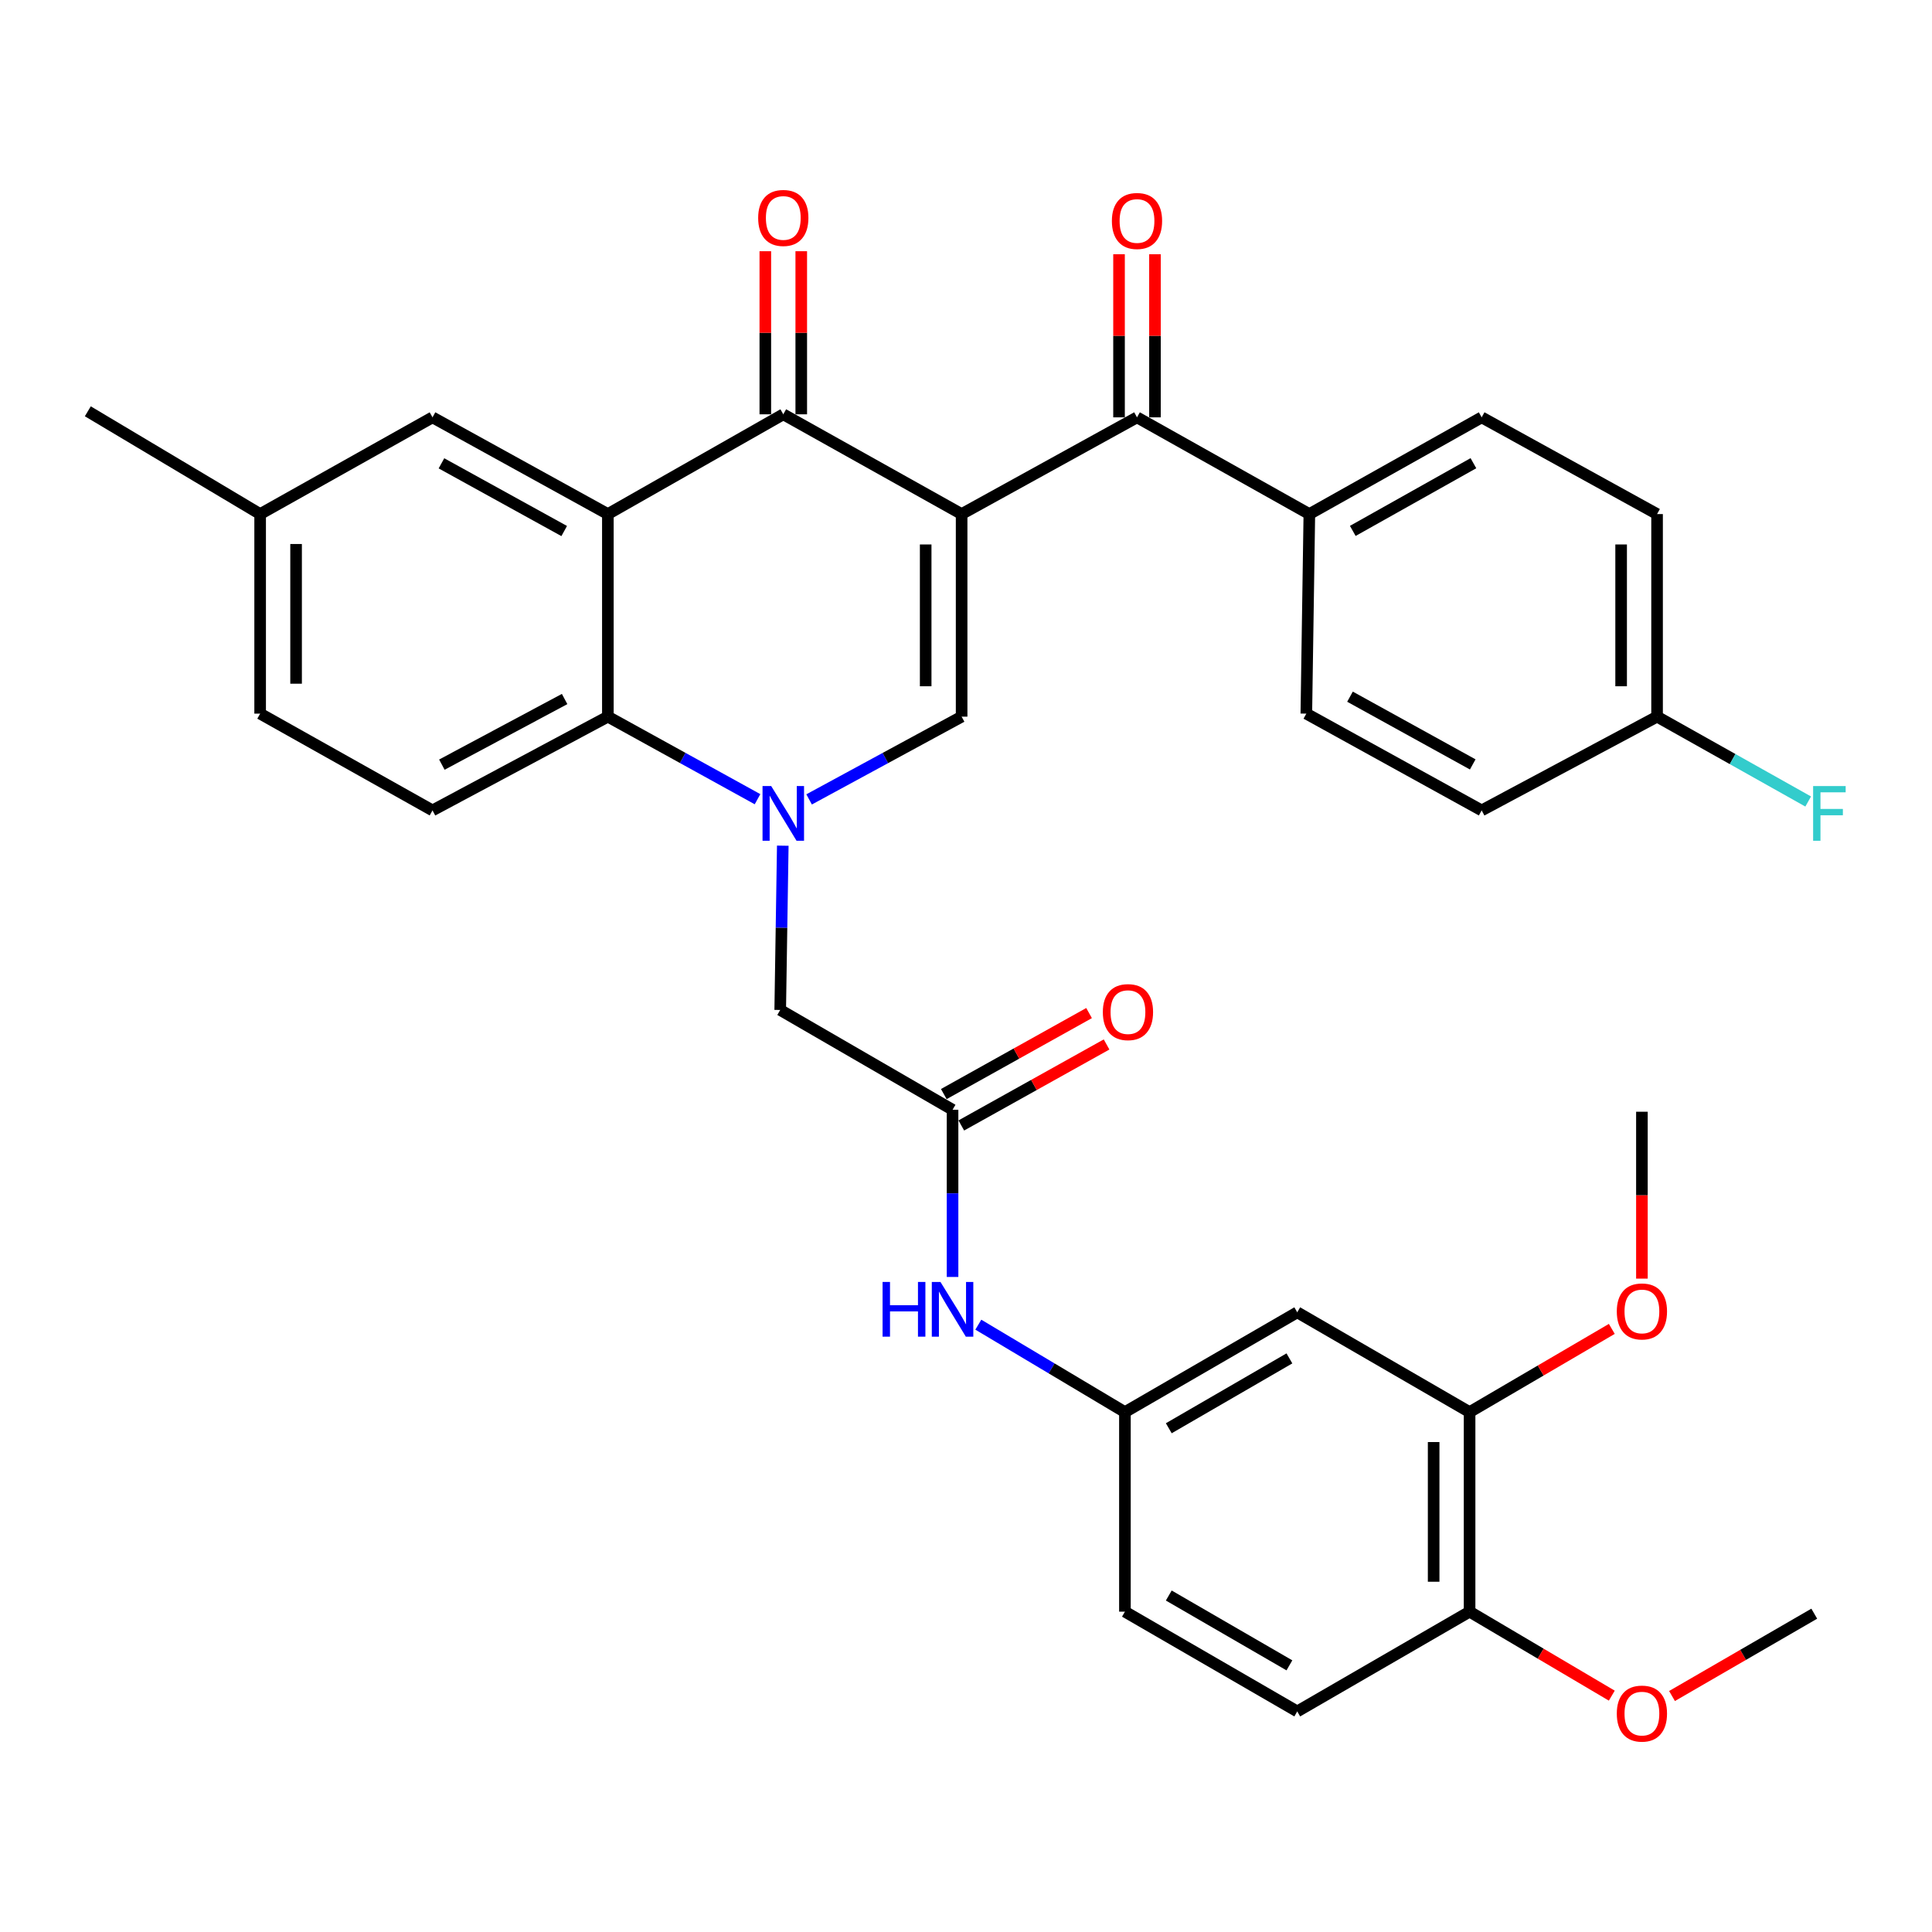 <?xml version='1.0' encoding='iso-8859-1'?>
<svg version='1.1' baseProfile='full'
              xmlns='http://www.w3.org/2000/svg'
                      xmlns:rdkit='http://www.rdkit.org/xml'
                      xmlns:xlink='http://www.w3.org/1999/xlink'
                  xml:space='preserve'
width='1000px' height='1000px' viewBox='0 0 1000 1000'>
<!-- END OF HEADER -->
<rect style='opacity:1.0;fill:#FFFFFF;stroke:none' width='1000' height='1000' x='0' y='0'> </rect>
<path class='bond-1' d='M 497.734,266.085 L 405.428,214.449' style='fill:none;fill-rule:evenodd;stroke:#000000;stroke-width:6px;stroke-linecap:butt;stroke-linejoin:miter;stroke-opacity:1' />
<path class='bond-2' d='M 497.734,266.085 L 497.734,370.938' style='fill:none;fill-rule:evenodd;stroke:#000000;stroke-width:6px;stroke-linecap:butt;stroke-linejoin:miter;stroke-opacity:1' />
<path class='bond-2' d='M 479.13,281.813 L 479.13,355.21' style='fill:none;fill-rule:evenodd;stroke:#000000;stroke-width:6px;stroke-linecap:butt;stroke-linejoin:miter;stroke-opacity:1' />
<path class='bond-5' d='M 497.734,266.085 L 588.51,216.02' style='fill:none;fill-rule:evenodd;stroke:#000000;stroke-width:6px;stroke-linecap:butt;stroke-linejoin:miter;stroke-opacity:1' />
<path class='bond-0' d='M 418.793,413.771 L 458.263,392.354' style='fill:none;fill-rule:evenodd;stroke:#0000FF;stroke-width:6px;stroke-linecap:butt;stroke-linejoin:miter;stroke-opacity:1' />
<path class='bond-0' d='M 458.263,392.354 L 497.734,370.938' style='fill:none;fill-rule:evenodd;stroke:#000000;stroke-width:6px;stroke-linecap:butt;stroke-linejoin:miter;stroke-opacity:1' />
<path class='bond-4' d='M 392.095,413.669 L 353.363,392.303' style='fill:none;fill-rule:evenodd;stroke:#0000FF;stroke-width:6px;stroke-linecap:butt;stroke-linejoin:miter;stroke-opacity:1' />
<path class='bond-4' d='M 353.363,392.303 L 314.631,370.938' style='fill:none;fill-rule:evenodd;stroke:#000000;stroke-width:6px;stroke-linecap:butt;stroke-linejoin:miter;stroke-opacity:1' />
<path class='bond-7' d='M 405.166,437.727 L 404.501,480.241' style='fill:none;fill-rule:evenodd;stroke:#0000FF;stroke-width:6px;stroke-linecap:butt;stroke-linejoin:miter;stroke-opacity:1' />
<path class='bond-7' d='M 404.501,480.241 L 403.836,522.755' style='fill:none;fill-rule:evenodd;stroke:#000000;stroke-width:6px;stroke-linecap:butt;stroke-linejoin:miter;stroke-opacity:1' />
<path class='bond-3' d='M 405.428,214.449 L 314.631,266.085' style='fill:none;fill-rule:evenodd;stroke:#000000;stroke-width:6px;stroke-linecap:butt;stroke-linejoin:miter;stroke-opacity:1' />
<path class='bond-14' d='M 414.73,214.449 L 414.73,172.239' style='fill:none;fill-rule:evenodd;stroke:#000000;stroke-width:6px;stroke-linecap:butt;stroke-linejoin:miter;stroke-opacity:1' />
<path class='bond-14' d='M 414.73,172.239 L 414.73,130.03' style='fill:none;fill-rule:evenodd;stroke:#FF0000;stroke-width:6px;stroke-linecap:butt;stroke-linejoin:miter;stroke-opacity:1' />
<path class='bond-14' d='M 396.126,214.449 L 396.126,172.239' style='fill:none;fill-rule:evenodd;stroke:#000000;stroke-width:6px;stroke-linecap:butt;stroke-linejoin:miter;stroke-opacity:1' />
<path class='bond-14' d='M 396.126,172.239 L 396.126,130.03' style='fill:none;fill-rule:evenodd;stroke:#FF0000;stroke-width:6px;stroke-linecap:butt;stroke-linejoin:miter;stroke-opacity:1' />
<path class='bond-11' d='M 314.631,266.085 L 223.865,216.02' style='fill:none;fill-rule:evenodd;stroke:#000000;stroke-width:6px;stroke-linecap:butt;stroke-linejoin:miter;stroke-opacity:1' />
<path class='bond-11' d='M 292.031,274.865 L 228.495,239.819' style='fill:none;fill-rule:evenodd;stroke:#000000;stroke-width:6px;stroke-linecap:butt;stroke-linejoin:miter;stroke-opacity:1' />
<path class='bond-34' d='M 314.631,266.085 L 314.631,370.938' style='fill:none;fill-rule:evenodd;stroke:#000000;stroke-width:6px;stroke-linecap:butt;stroke-linejoin:miter;stroke-opacity:1' />
<path class='bond-10' d='M 314.631,370.938 L 223.865,419.463' style='fill:none;fill-rule:evenodd;stroke:#000000;stroke-width:6px;stroke-linecap:butt;stroke-linejoin:miter;stroke-opacity:1' />
<path class='bond-10' d='M 292.245,361.81 L 228.709,395.777' style='fill:none;fill-rule:evenodd;stroke:#000000;stroke-width:6px;stroke-linecap:butt;stroke-linejoin:miter;stroke-opacity:1' />
<path class='bond-13' d='M 588.51,216.02 L 677.715,266.085' style='fill:none;fill-rule:evenodd;stroke:#000000;stroke-width:6px;stroke-linecap:butt;stroke-linejoin:miter;stroke-opacity:1' />
<path class='bond-16' d='M 597.812,216.02 L 597.812,173.81' style='fill:none;fill-rule:evenodd;stroke:#000000;stroke-width:6px;stroke-linecap:butt;stroke-linejoin:miter;stroke-opacity:1' />
<path class='bond-16' d='M 597.812,173.81 L 597.812,131.601' style='fill:none;fill-rule:evenodd;stroke:#FF0000;stroke-width:6px;stroke-linecap:butt;stroke-linejoin:miter;stroke-opacity:1' />
<path class='bond-16' d='M 579.208,216.02 L 579.208,173.81' style='fill:none;fill-rule:evenodd;stroke:#000000;stroke-width:6px;stroke-linecap:butt;stroke-linejoin:miter;stroke-opacity:1' />
<path class='bond-16' d='M 579.208,173.81 L 579.208,131.601' style='fill:none;fill-rule:evenodd;stroke:#FF0000;stroke-width:6px;stroke-linecap:butt;stroke-linejoin:miter;stroke-opacity:1' />
<path class='bond-6' d='M 493.041,574.412 L 403.836,522.755' style='fill:none;fill-rule:evenodd;stroke:#000000;stroke-width:6px;stroke-linecap:butt;stroke-linejoin:miter;stroke-opacity:1' />
<path class='bond-12' d='M 493.041,574.412 L 493.041,617.682' style='fill:none;fill-rule:evenodd;stroke:#000000;stroke-width:6px;stroke-linecap:butt;stroke-linejoin:miter;stroke-opacity:1' />
<path class='bond-12' d='M 493.041,617.682 L 493.041,660.952' style='fill:none;fill-rule:evenodd;stroke:#0000FF;stroke-width:6px;stroke-linecap:butt;stroke-linejoin:miter;stroke-opacity:1' />
<path class='bond-18' d='M 497.571,582.536 L 535.165,561.573' style='fill:none;fill-rule:evenodd;stroke:#000000;stroke-width:6px;stroke-linecap:butt;stroke-linejoin:miter;stroke-opacity:1' />
<path class='bond-18' d='M 535.165,561.573 L 572.759,540.611' style='fill:none;fill-rule:evenodd;stroke:#FF0000;stroke-width:6px;stroke-linecap:butt;stroke-linejoin:miter;stroke-opacity:1' />
<path class='bond-18' d='M 488.511,566.287 L 526.105,545.325' style='fill:none;fill-rule:evenodd;stroke:#000000;stroke-width:6px;stroke-linecap:butt;stroke-linejoin:miter;stroke-opacity:1' />
<path class='bond-18' d='M 526.105,545.325 L 563.699,524.362' style='fill:none;fill-rule:evenodd;stroke:#FF0000;stroke-width:6px;stroke-linecap:butt;stroke-linejoin:miter;stroke-opacity:1' />
<path class='bond-8' d='M 671.452,679.254 L 582.257,730.911' style='fill:none;fill-rule:evenodd;stroke:#000000;stroke-width:6px;stroke-linecap:butt;stroke-linejoin:miter;stroke-opacity:1' />
<path class='bond-8' d='M 667.396,703.102 L 604.96,739.261' style='fill:none;fill-rule:evenodd;stroke:#000000;stroke-width:6px;stroke-linecap:butt;stroke-linejoin:miter;stroke-opacity:1' />
<path class='bond-9' d='M 671.452,679.254 L 760.657,730.911' style='fill:none;fill-rule:evenodd;stroke:#000000;stroke-width:6px;stroke-linecap:butt;stroke-linejoin:miter;stroke-opacity:1' />
<path class='bond-26' d='M 760.657,730.911 L 797.463,709.373' style='fill:none;fill-rule:evenodd;stroke:#000000;stroke-width:6px;stroke-linecap:butt;stroke-linejoin:miter;stroke-opacity:1' />
<path class='bond-26' d='M 797.463,709.373 L 834.268,687.836' style='fill:none;fill-rule:evenodd;stroke:#FF0000;stroke-width:6px;stroke-linecap:butt;stroke-linejoin:miter;stroke-opacity:1' />
<path class='bond-37' d='M 760.657,730.911 L 760.657,834.193' style='fill:none;fill-rule:evenodd;stroke:#000000;stroke-width:6px;stroke-linecap:butt;stroke-linejoin:miter;stroke-opacity:1' />
<path class='bond-37' d='M 742.053,746.403 L 742.053,818.701' style='fill:none;fill-rule:evenodd;stroke:#000000;stroke-width:6px;stroke-linecap:butt;stroke-linejoin:miter;stroke-opacity:1' />
<path class='bond-23' d='M 223.865,419.463 L 134.649,369.377' style='fill:none;fill-rule:evenodd;stroke:#000000;stroke-width:6px;stroke-linecap:butt;stroke-linejoin:miter;stroke-opacity:1' />
<path class='bond-22' d='M 223.865,216.02 L 134.649,266.085' style='fill:none;fill-rule:evenodd;stroke:#000000;stroke-width:6px;stroke-linecap:butt;stroke-linejoin:miter;stroke-opacity:1' />
<path class='bond-15' d='M 506.378,685.649 L 544.318,708.28' style='fill:none;fill-rule:evenodd;stroke:#0000FF;stroke-width:6px;stroke-linecap:butt;stroke-linejoin:miter;stroke-opacity:1' />
<path class='bond-15' d='M 544.318,708.28 L 582.257,730.911' style='fill:none;fill-rule:evenodd;stroke:#000000;stroke-width:6px;stroke-linecap:butt;stroke-linejoin:miter;stroke-opacity:1' />
<path class='bond-19' d='M 677.715,266.085 L 766.91,216.02' style='fill:none;fill-rule:evenodd;stroke:#000000;stroke-width:6px;stroke-linecap:butt;stroke-linejoin:miter;stroke-opacity:1' />
<path class='bond-19' d='M 700.2,274.798 L 762.637,239.752' style='fill:none;fill-rule:evenodd;stroke:#000000;stroke-width:6px;stroke-linecap:butt;stroke-linejoin:miter;stroke-opacity:1' />
<path class='bond-20' d='M 677.715,266.085 L 676.154,369.377' style='fill:none;fill-rule:evenodd;stroke:#000000;stroke-width:6px;stroke-linecap:butt;stroke-linejoin:miter;stroke-opacity:1' />
<path class='bond-24' d='M 582.257,730.911 L 582.257,834.193' style='fill:none;fill-rule:evenodd;stroke:#000000;stroke-width:6px;stroke-linecap:butt;stroke-linejoin:miter;stroke-opacity:1' />
<path class='bond-17' d='M 760.657,834.193 L 671.452,885.829' style='fill:none;fill-rule:evenodd;stroke:#000000;stroke-width:6px;stroke-linecap:butt;stroke-linejoin:miter;stroke-opacity:1' />
<path class='bond-30' d='M 760.657,834.193 L 797.46,855.929' style='fill:none;fill-rule:evenodd;stroke:#000000;stroke-width:6px;stroke-linecap:butt;stroke-linejoin:miter;stroke-opacity:1' />
<path class='bond-30' d='M 797.46,855.929 L 834.262,877.665' style='fill:none;fill-rule:evenodd;stroke:#FF0000;stroke-width:6px;stroke-linecap:butt;stroke-linejoin:miter;stroke-opacity:1' />
<path class='bond-27' d='M 766.91,216.02 L 857.697,266.085' style='fill:none;fill-rule:evenodd;stroke:#000000;stroke-width:6px;stroke-linecap:butt;stroke-linejoin:miter;stroke-opacity:1' />
<path class='bond-28' d='M 676.154,369.377 L 766.91,419.463' style='fill:none;fill-rule:evenodd;stroke:#000000;stroke-width:6px;stroke-linecap:butt;stroke-linejoin:miter;stroke-opacity:1' />
<path class='bond-28' d='M 698.757,360.602 L 762.286,395.662' style='fill:none;fill-rule:evenodd;stroke:#000000;stroke-width:6px;stroke-linecap:butt;stroke-linejoin:miter;stroke-opacity:1' />
<path class='bond-21' d='M 671.452,885.829 L 582.257,834.193' style='fill:none;fill-rule:evenodd;stroke:#000000;stroke-width:6px;stroke-linecap:butt;stroke-linejoin:miter;stroke-opacity:1' />
<path class='bond-21' d='M 667.393,861.983 L 604.957,825.838' style='fill:none;fill-rule:evenodd;stroke:#000000;stroke-width:6px;stroke-linecap:butt;stroke-linejoin:miter;stroke-opacity:1' />
<path class='bond-31' d='M 134.649,266.085 L 45.455,212.888' style='fill:none;fill-rule:evenodd;stroke:#000000;stroke-width:6px;stroke-linecap:butt;stroke-linejoin:miter;stroke-opacity:1' />
<path class='bond-36' d='M 134.649,266.085 L 134.649,369.377' style='fill:none;fill-rule:evenodd;stroke:#000000;stroke-width:6px;stroke-linecap:butt;stroke-linejoin:miter;stroke-opacity:1' />
<path class='bond-36' d='M 153.253,281.578 L 153.253,353.883' style='fill:none;fill-rule:evenodd;stroke:#000000;stroke-width:6px;stroke-linecap:butt;stroke-linejoin:miter;stroke-opacity:1' />
<path class='bond-25' d='M 857.697,370.938 L 766.91,419.463' style='fill:none;fill-rule:evenodd;stroke:#000000;stroke-width:6px;stroke-linecap:butt;stroke-linejoin:miter;stroke-opacity:1' />
<path class='bond-29' d='M 857.697,370.938 L 896.805,392.898' style='fill:none;fill-rule:evenodd;stroke:#000000;stroke-width:6px;stroke-linecap:butt;stroke-linejoin:miter;stroke-opacity:1' />
<path class='bond-29' d='M 896.805,392.898 L 935.914,414.859' style='fill:none;fill-rule:evenodd;stroke:#33CCCC;stroke-width:6px;stroke-linecap:butt;stroke-linejoin:miter;stroke-opacity:1' />
<path class='bond-35' d='M 857.697,370.938 L 857.697,266.085' style='fill:none;fill-rule:evenodd;stroke:#000000;stroke-width:6px;stroke-linecap:butt;stroke-linejoin:miter;stroke-opacity:1' />
<path class='bond-35' d='M 839.093,355.21 L 839.093,281.813' style='fill:none;fill-rule:evenodd;stroke:#000000;stroke-width:6px;stroke-linecap:butt;stroke-linejoin:miter;stroke-opacity:1' />
<path class='bond-32' d='M 849.852,661.815 L 849.852,618.625' style='fill:none;fill-rule:evenodd;stroke:#FF0000;stroke-width:6px;stroke-linecap:butt;stroke-linejoin:miter;stroke-opacity:1' />
<path class='bond-32' d='M 849.852,618.625 L 849.852,575.435' style='fill:none;fill-rule:evenodd;stroke:#000000;stroke-width:6px;stroke-linecap:butt;stroke-linejoin:miter;stroke-opacity:1' />
<path class='bond-33' d='M 865.429,877.856 L 902.243,856.547' style='fill:none;fill-rule:evenodd;stroke:#FF0000;stroke-width:6px;stroke-linecap:butt;stroke-linejoin:miter;stroke-opacity:1' />
<path class='bond-33' d='M 902.243,856.547 L 939.057,835.237' style='fill:none;fill-rule:evenodd;stroke:#000000;stroke-width:6px;stroke-linecap:butt;stroke-linejoin:miter;stroke-opacity:1' />
<path  class='atom-1' d='M 399.168 406.863
L 408.448 421.863
Q 409.368 423.343, 410.848 426.023
Q 412.328 428.703, 412.408 428.863
L 412.408 406.863
L 416.168 406.863
L 416.168 435.183
L 412.288 435.183
L 402.328 418.783
Q 401.168 416.863, 399.928 414.663
Q 398.728 412.463, 398.368 411.783
L 398.368 435.183
L 394.688 435.183
L 394.688 406.863
L 399.168 406.863
' fill='#0000FF'/>
<path  class='atom-13' d='M 456.821 663.534
L 460.661 663.534
L 460.661 675.574
L 475.141 675.574
L 475.141 663.534
L 478.981 663.534
L 478.981 691.854
L 475.141 691.854
L 475.141 678.774
L 460.661 678.774
L 460.661 691.854
L 456.821 691.854
L 456.821 663.534
' fill='#0000FF'/>
<path  class='atom-13' d='M 486.781 663.534
L 496.061 678.534
Q 496.981 680.014, 498.461 682.694
Q 499.941 685.374, 500.021 685.534
L 500.021 663.534
L 503.781 663.534
L 503.781 691.854
L 499.901 691.854
L 489.941 675.454
Q 488.781 673.534, 487.541 671.334
Q 486.341 669.134, 485.981 668.454
L 485.981 691.854
L 482.301 691.854
L 482.301 663.534
L 486.781 663.534
' fill='#0000FF'/>
<path  class='atom-15' d='M 392.428 112.807
Q 392.428 106.007, 395.788 102.207
Q 399.148 98.407, 405.428 98.407
Q 411.708 98.407, 415.068 102.207
Q 418.428 106.007, 418.428 112.807
Q 418.428 119.687, 415.028 123.607
Q 411.628 127.487, 405.428 127.487
Q 399.188 127.487, 395.788 123.607
Q 392.428 119.727, 392.428 112.807
M 405.428 124.287
Q 409.748 124.287, 412.068 121.407
Q 414.428 118.487, 414.428 112.807
Q 414.428 107.247, 412.068 104.447
Q 409.748 101.607, 405.428 101.607
Q 401.108 101.607, 398.748 104.407
Q 396.428 107.207, 396.428 112.807
Q 396.428 118.527, 398.748 121.407
Q 401.108 124.287, 405.428 124.287
' fill='#FF0000'/>
<path  class='atom-17' d='M 575.51 114.378
Q 575.51 107.578, 578.87 103.778
Q 582.23 99.978, 588.51 99.978
Q 594.79 99.978, 598.15 103.778
Q 601.51 107.578, 601.51 114.378
Q 601.51 121.258, 598.11 125.178
Q 594.71 129.058, 588.51 129.058
Q 582.27 129.058, 578.87 125.178
Q 575.51 121.298, 575.51 114.378
M 588.51 125.858
Q 592.83 125.858, 595.15 122.978
Q 597.51 120.058, 597.51 114.378
Q 597.51 108.818, 595.15 106.018
Q 592.83 103.178, 588.51 103.178
Q 584.19 103.178, 581.83 105.978
Q 579.51 108.778, 579.51 114.378
Q 579.51 120.098, 581.83 122.978
Q 584.19 125.858, 588.51 125.858
' fill='#FF0000'/>
<path  class='atom-19' d='M 570.828 523.869
Q 570.828 517.069, 574.188 513.269
Q 577.548 509.469, 583.828 509.469
Q 590.108 509.469, 593.468 513.269
Q 596.828 517.069, 596.828 523.869
Q 596.828 530.749, 593.428 534.669
Q 590.028 538.549, 583.828 538.549
Q 577.588 538.549, 574.188 534.669
Q 570.828 530.789, 570.828 523.869
M 583.828 535.349
Q 588.148 535.349, 590.468 532.469
Q 592.828 529.549, 592.828 523.869
Q 592.828 518.309, 590.468 515.509
Q 588.148 512.669, 583.828 512.669
Q 579.508 512.669, 577.148 515.469
Q 574.828 518.269, 574.828 523.869
Q 574.828 529.589, 577.148 532.469
Q 579.508 535.349, 583.828 535.349
' fill='#FF0000'/>
<path  class='atom-27' d='M 836.852 678.797
Q 836.852 671.997, 840.212 668.197
Q 843.572 664.397, 849.852 664.397
Q 856.132 664.397, 859.492 668.197
Q 862.852 671.997, 862.852 678.797
Q 862.852 685.677, 859.452 689.597
Q 856.052 693.477, 849.852 693.477
Q 843.612 693.477, 840.212 689.597
Q 836.852 685.717, 836.852 678.797
M 849.852 690.277
Q 854.172 690.277, 856.492 687.397
Q 858.852 684.477, 858.852 678.797
Q 858.852 673.237, 856.492 670.437
Q 854.172 667.597, 849.852 667.597
Q 845.532 667.597, 843.172 670.397
Q 840.852 673.197, 840.852 678.797
Q 840.852 684.517, 843.172 687.397
Q 845.532 690.277, 849.852 690.277
' fill='#FF0000'/>
<path  class='atom-30' d='M 938.471 406.863
L 955.311 406.863
L 955.311 410.103
L 942.271 410.103
L 942.271 418.703
L 953.871 418.703
L 953.871 421.983
L 942.271 421.983
L 942.271 435.183
L 938.471 435.183
L 938.471 406.863
' fill='#33CCCC'/>
<path  class='atom-31' d='M 836.852 886.953
Q 836.852 880.153, 840.212 876.353
Q 843.572 872.553, 849.852 872.553
Q 856.132 872.553, 859.492 876.353
Q 862.852 880.153, 862.852 886.953
Q 862.852 893.833, 859.452 897.753
Q 856.052 901.633, 849.852 901.633
Q 843.612 901.633, 840.212 897.753
Q 836.852 893.873, 836.852 886.953
M 849.852 898.433
Q 854.172 898.433, 856.492 895.553
Q 858.852 892.633, 858.852 886.953
Q 858.852 881.393, 856.492 878.593
Q 854.172 875.753, 849.852 875.753
Q 845.532 875.753, 843.172 878.553
Q 840.852 881.353, 840.852 886.953
Q 840.852 892.673, 843.172 895.553
Q 845.532 898.433, 849.852 898.433
' fill='#FF0000'/>
</svg>
